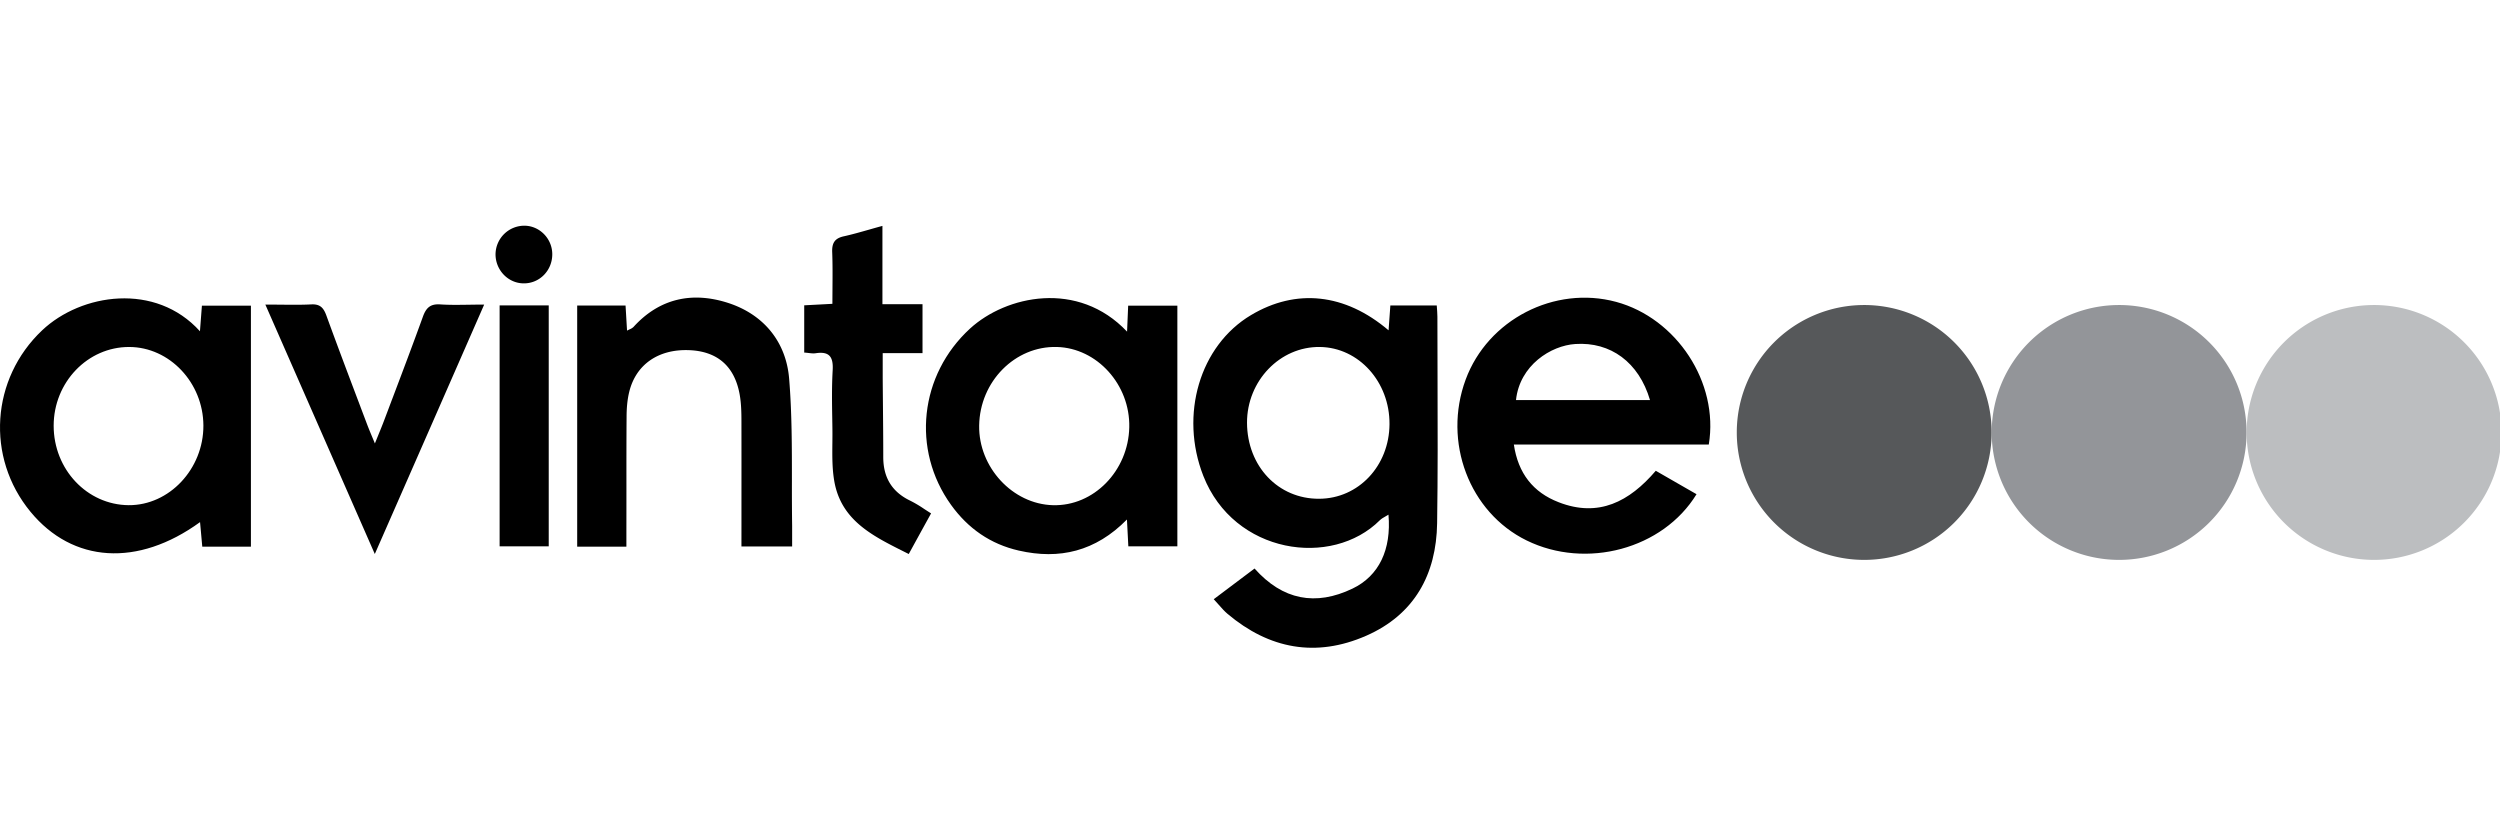 <svg xmlns='http://www.w3.org/2000/svg' width='144' height='48' fill='none' viewBox='0 0 144 48'><g clip-path='url(#a)'><path fill='#000' d='M30.171 16.322c.91.005 1.64-.74 1.64-1.677 0-.884-.708-1.623-1.576-1.644a1.662 1.662 0 0 0-1.692 1.628c-.011.921.723 1.693 1.628 1.693ZM50.844 20.34h2.288l.005.005v-2.823h-2.309v-4.51c-.276.074-.536.148-.787.22h-.001c-.504.143-.969.276-1.44.38-.53.117-.686.396-.665.92.027.69.021 1.38.016 2.078v.003a370.235 370.235 0 0 0-.005.887l-.785.042-.838.044v2.722c.093.005.178.015.258.025.15.018.282.033.411.012.788-.118 1.013.22.97.98-.055.951-.04 1.902-.023 2.852 0 .065.002.13.003.193l.004.282c.005.282.002.565-.001.848v.001c-.008.741-.016 1.484.108 2.205.388 2.248 2.172 3.143 4.01 4.064l.147.074.134.067c.44-.803.852-1.553 1.286-2.34-.144-.09-.278-.178-.407-.262a7.007 7.007 0 0 0-.788-.467c-1.066-.51-1.559-1.345-1.559-2.513 0-1.015-.01-2.029-.019-3.041-.004-.504-.01-1.009-.013-1.512V20.34ZM33.246 31.488h2.834v-.975c.002-.81.002-1.62.002-2.43-.001-1.348-.001-2.698.009-4.047 0-.493.037-.996.155-1.473.386-1.57 1.677-2.454 3.418-2.395 1.64.054 2.646.911 2.941 2.556.091.509.102 1.039.102 1.564.003 1.587.002 3.173.001 4.77v1.187l-.001 1.232h2.92V30.3a166.31 166.31 0 0 1-.013-2.577c0-1.972.002-3.944-.159-5.904-.171-2.121-1.462-3.712-3.536-4.377-2.04-.653-3.926-.267-5.432 1.393a.696.696 0 0 1-.219.134l-.027.013a2.888 2.888 0 0 0-.123.062l-.013-.212-.073-1.234h-2.786v13.891Z'/><path fill='#000' fill-rule='evenodd' d='M98.427 25.606H87.198c.246 1.66 1.109 2.753 2.577 3.321 2.303.9 4.077-.032 5.598-1.81l1.297.746.51.293.54.31c-1.934 3.161-6.36 4.345-9.788 2.663-3.3-1.618-4.838-5.678-3.509-9.268 1.275-3.45 5.116-5.432 8.668-4.473 3.477.943 5.925 4.64 5.336 8.212v.006Zm-3.386-2.56c-.643-2.187-2.277-3.365-4.302-3.231-1.404.09-3.204 1.221-3.418 3.23h7.72ZM64.96 18.119v.018l-.001.02-.04.945c-2.83-2.993-6.972-2.072-9.039-.182-2.914 2.668-3.391 6.98-1.098 10.163.975 1.355 2.271 2.26 3.9 2.63 2.34.536 4.425.048 6.23-1.79.032.622.054 1.072.08 1.544h2.824v-13.86h-2.834l-.013.311-.008.2Zm.086 6.49c.054-2.448-1.853-4.564-4.173-4.623-2.405-.064-4.436 1.988-4.473 4.527-.038 2.4 1.923 4.521 4.243 4.586 2.346.07 4.35-1.972 4.403-4.49ZM79.982 19.022l.049-.686.053-.74h2.673c.016.247.037.445.037.644 0 1.173.004 2.347.008 3.521v.009c.009 2.79.018 5.58-.024 8.368-.043 2.952-1.312 5.266-4.087 6.482-2.888 1.265-5.582.766-7.988-1.264-.171-.144-.32-.313-.492-.508-.092-.104-.19-.215-.3-.333.808-.61 1.564-1.179 2.351-1.768 1.618 1.821 3.52 2.175 5.641 1.157 1.532-.734 2.245-2.25 2.073-4.259-.06.039-.121.073-.18.105-.118.067-.226.128-.312.211-2.77 2.77-8.406 1.956-10.173-2.55-1.377-3.514-.21-7.5 2.748-9.262 2.587-1.543 5.405-1.265 7.923.878v-.005Zm.053 5.41c.017-2.431-1.767-4.414-4.007-4.446-2.298-.032-4.205 1.95-4.2 4.366.011 2.507 1.8 4.393 4.157 4.377 2.261-.01 4.034-1.891 4.05-4.296ZM11.651 31.488h2.802v-13.88H11.63l-.019.244c-.03.401-.058.778-.094 1.229-2.555-2.834-6.835-2.186-9.09-.054-2.947 2.786-3.258 7.313-.67 10.452 2.432 2.952 6.182 3.198 9.766.595l.057.623v.003l.071.788Zm-4.243-2.39c-2.388-.02-4.316-2.055-4.317-4.577.001-2.5 1.956-4.54 4.35-4.535 2.325.005 4.264 2.057 4.275 4.522.01 2.501-1.966 4.607-4.308 4.59Z' clip-rule='evenodd'/><path fill='#000' d='M15.289 17.543c.317 0 .616.004.9.006h.001c.624.007 1.185.013 1.74-.016.509-.027.707.198.868.637.636 1.748 1.294 3.488 1.953 5.23l.016.044.024.064.364.962c.094.245.195.487.343.842l.096.23.187-.46.001-.003c.133-.325.242-.592.343-.86l.27-.715.188-.5.005-.01c.598-1.58 1.196-3.161 1.77-4.749.183-.509.424-.75.997-.712.531.036 1.065.028 1.654.019.28-.004.57-.009.88-.009a18732.027 18732.027 0 0 1-6.3 14.368l-2.347-5.348-.106-.242-3.852-8.778h.005ZM28.778 17.591h2.829v13.876h-2.829V17.592Z'/><path fill='#56585A' d='M107.293 32.249a7.34 7.34 0 1 0 0-14.679 7.34 7.34 0 0 0 0 14.679Z'/><path fill='#939599' d='M121.977 32.249a7.34 7.34 0 1 0 0-14.679 7.34 7.34 0 0 0 0 14.679Z'/><path fill='#BCBEC0' d='M136.661 32.249a7.34 7.34 0 1 0 0-14.679 7.34 7.34 0 0 0 0 14.679Z'/></g><defs><clipPath id='a'><path fill='#fff' d='M0 0h144v48H0z'/></clipPath></defs></svg>